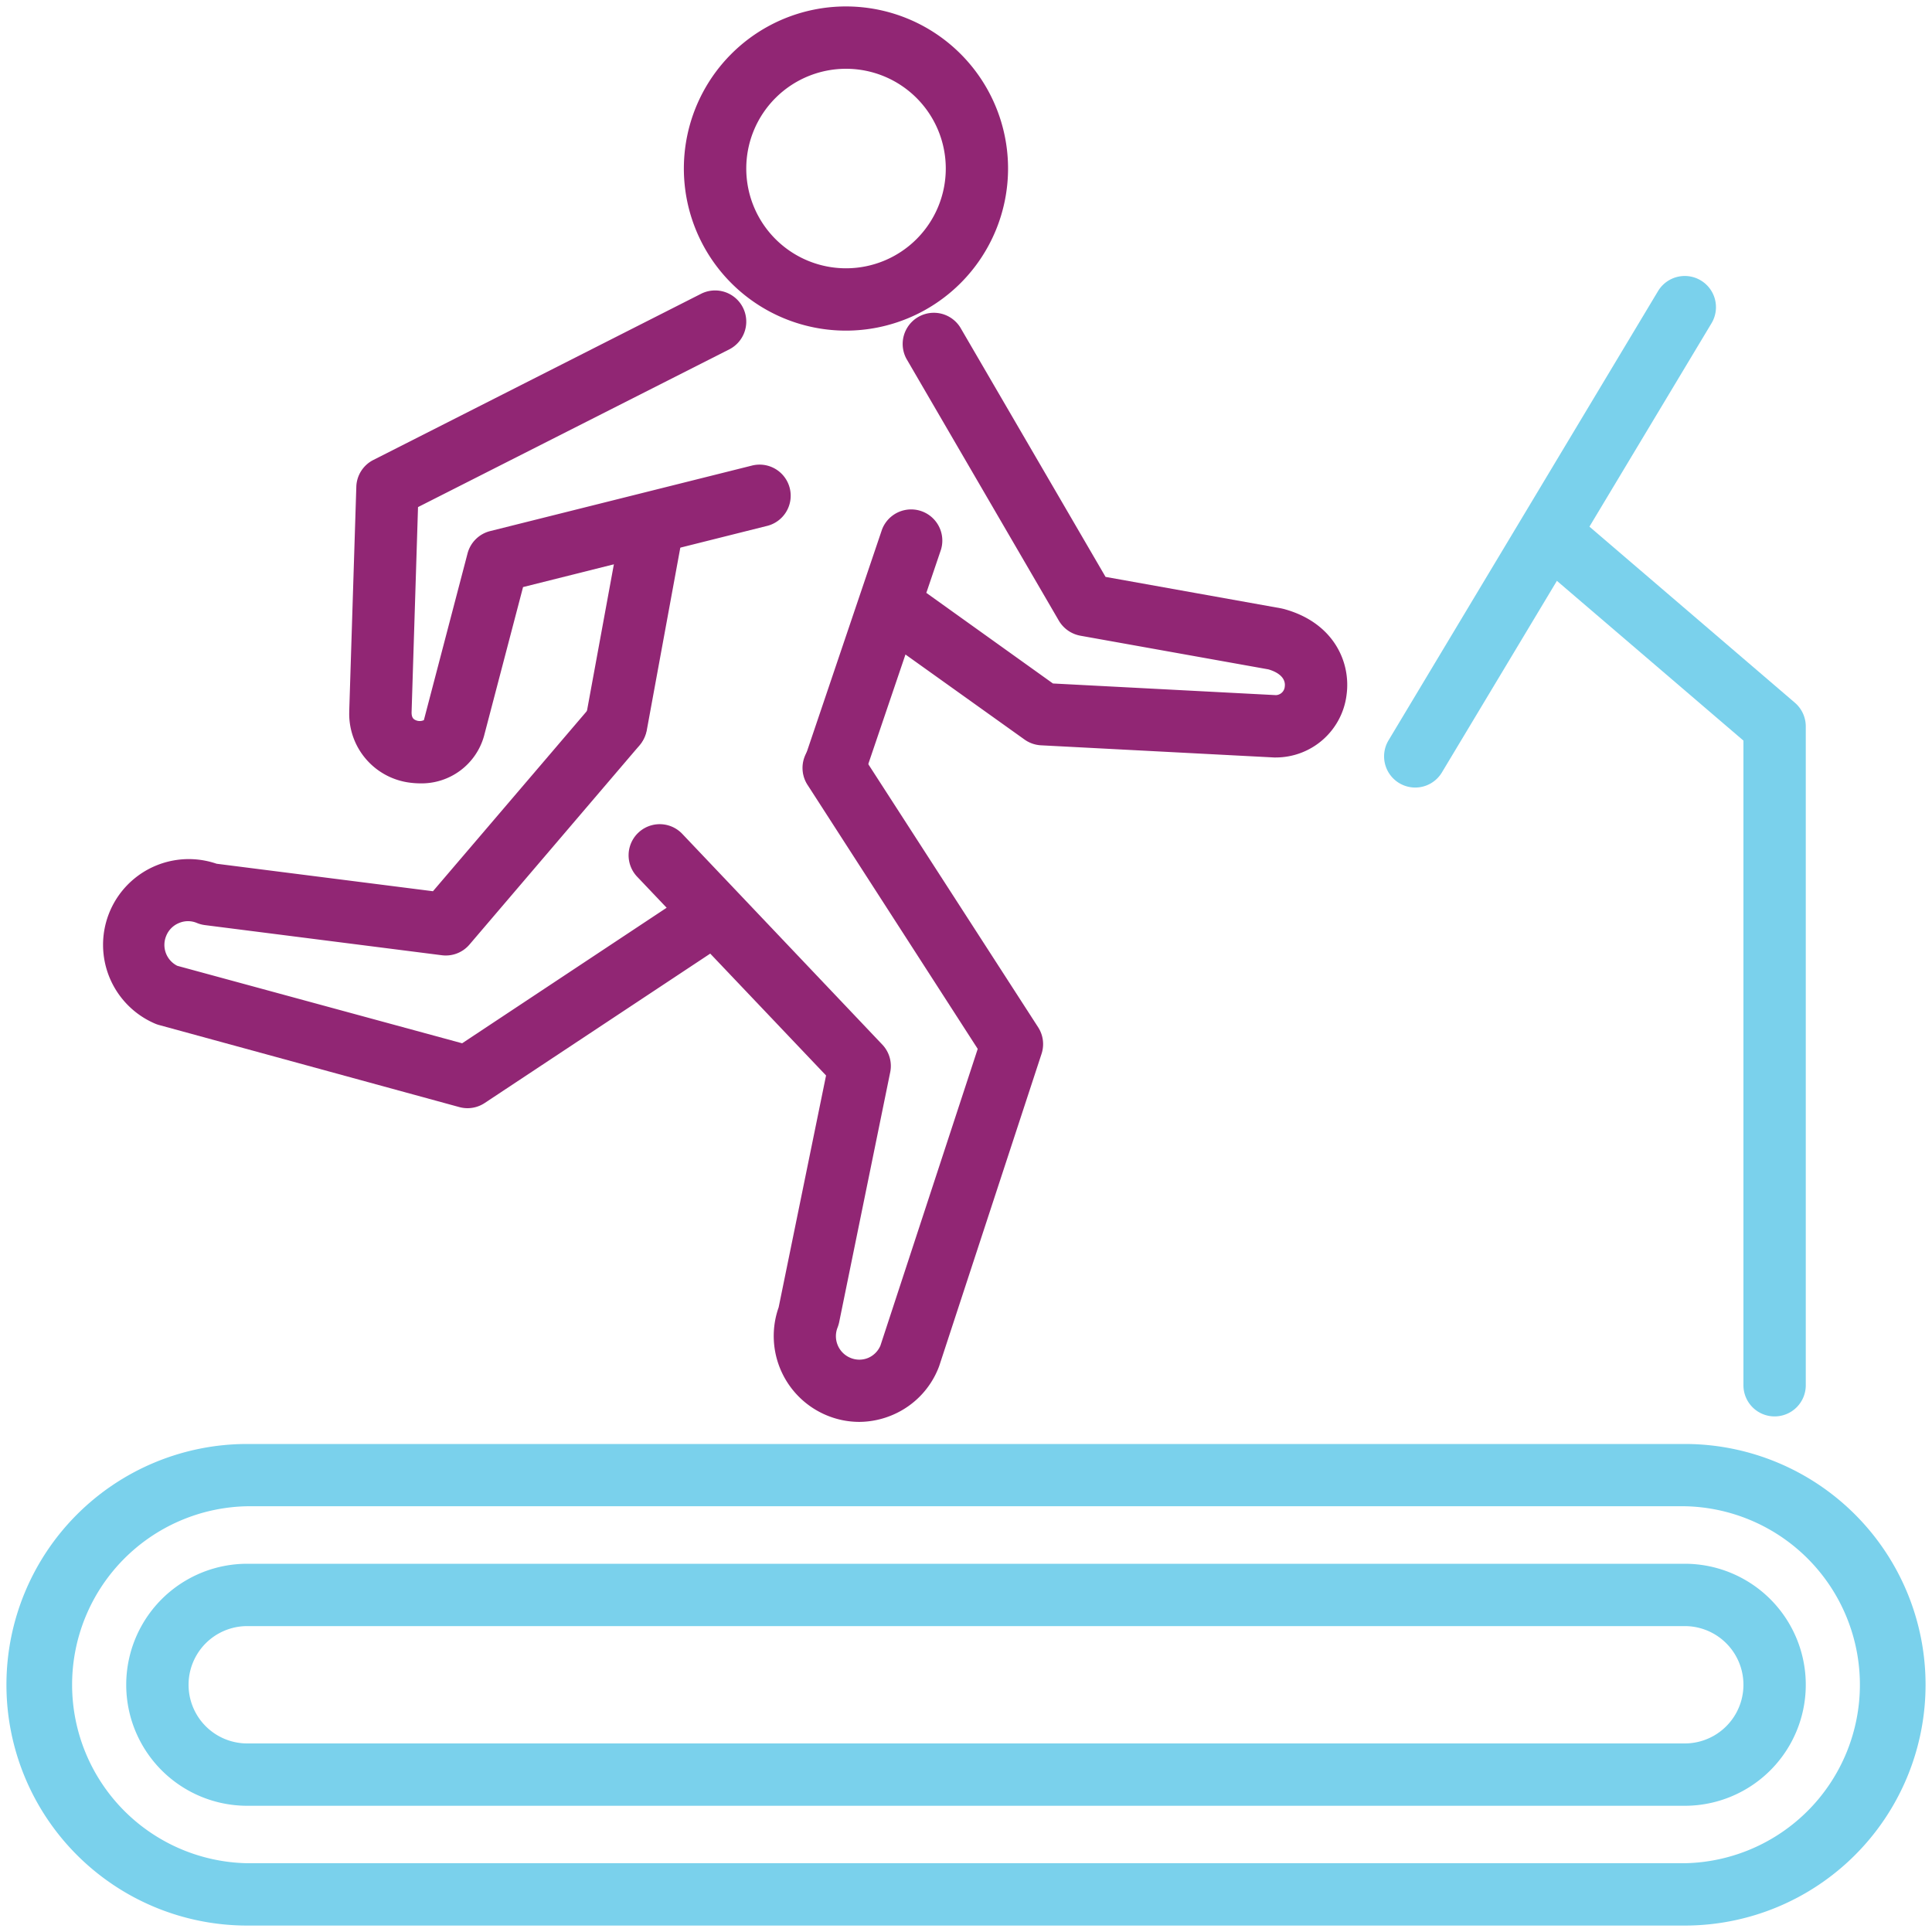 <svg id="Fitness" xmlns="http://www.w3.org/2000/svg" viewBox="0 0 300 300"><defs><style>.cls-1{fill:#7ad1ec;}.cls-2{fill:#912674;}</style></defs><g id="g2313"><g id="path2265"><path class="cls-1" d="M261.61,299H38.39a37.39,37.39,0,0,1,0-74.78H261.61a37.39,37.39,0,0,1,0,74.78ZM38.39,233.89a27.72,27.72,0,0,0,0,55.43H261.61a27.72,27.72,0,0,0,0-55.43Z"/></g><g id="path2267"><path class="cls-1" d="M261.61,280.4H38.39a18.79,18.79,0,0,1,0-37.58H261.61a18.79,18.79,0,0,1,0,37.58ZM38.39,252.5a9.11,9.11,0,1,0,0,18.22H261.61a9.11,9.11,0,0,0,0-18.22Z"/></g><g id="g2283"><g id="path2271"><path class="cls-2" d="M133.45,220.79a13.16,13.16,0,0,1-4.89-.94A13.34,13.34,0,0,1,120.91,203l7.36-36L98.94,136.14a4.83,4.83,0,1,1,7-6.66L137,162.2a4.82,4.82,0,0,1,1.23,4.3l-7.93,38.83a5.65,5.65,0,0,1-.24.8,3.64,3.64,0,0,0,2,4.72,3.57,3.57,0,0,0,2.76,0,3.62,3.62,0,0,0,1.89-1.9l15.11-46.08-26.43-41a4.83,4.83,0,1,1,8.12-5.25l27.69,42.89a4.82,4.82,0,0,1,.53,4.13l-15.88,48.44-.1.27a13.22,13.22,0,0,1-7.08,7.33A13.36,13.36,0,0,1,133.45,220.79Z"/></g><g id="path2273"><path class="cls-2" d="M72.6,172.08a4.92,4.92,0,0,1-1.27-.17L24.65,159.15a4.63,4.63,0,0,1-.59-.21,13.31,13.31,0,0,1,9.57-24.82l33.6,4.27,24.77-29a4.84,4.84,0,0,1,7.36,6.28l-26.46,31a4.83,4.83,0,0,1-4.29,1.66l-36.78-4.68a4.91,4.91,0,0,1-1.25-.33,3.55,3.55,0,0,0-2.77,0,3.59,3.59,0,0,0-2,2,3.63,3.63,0,0,0,1.72,4.65L71.76,162l34.78-23.05a4.84,4.84,0,0,1,5.34,8.07L75.27,171.27A4.84,4.84,0,0,1,72.6,172.08Z"/></g><g id="path2275"><path class="cls-2" d="M129.51,124.09a4.93,4.93,0,0,1-1.55-.25,4.84,4.84,0,0,1-3-6.14l12-35.48a4.84,4.84,0,0,1,9.16,3.11l-2.28,6.73,19.66,14.07,34.63,1.81a1.44,1.44,0,0,0,1.37-1.35c.15-1.17-.77-2.13-2.54-2.65l-29.21-5.23a4.9,4.9,0,0,1-3.33-2.33L140.75,55.71a4.84,4.84,0,0,1,8.36-4.87l22.56,38.74,27.24,4.88.4.09c7.7,2.07,10.47,8.17,9.79,13.3a11.08,11.08,0,0,1-11,9.77h-.25l-36.21-1.89a4.83,4.83,0,0,1-2.56-.9L140.6,101.63l-6.51,19.18A4.83,4.83,0,0,1,129.51,124.09Z"/></g><g id="path2277"><path class="cls-2" d="M65.23,121.64a12.9,12.9,0,0,1-1.51-.1,10.77,10.77,0,0,1-9.49-11v-.15l1.1-34.85A4.83,4.83,0,0,1,58,71.41l50.94-25.83a4.84,4.84,0,0,1,4.38,8.63L64.91,78.74l-1,31.89c0,.85.33,1.06.62,1.19a1.52,1.52,0,0,0,1.29,0l6.78-25.88a4.84,4.84,0,0,1,3.5-3.47l40.6-10.16A4.83,4.83,0,1,1,119,81.69L81.22,91.16l-6.06,23.12A10.07,10.07,0,0,1,65.23,121.64Z"/></g><g id="path2279"><path class="cls-2" d="M95.69,117.32a5.24,5.24,0,0,1-.88-.08,4.85,4.85,0,0,1-3.89-5.64l5.27-28.7a4.84,4.84,0,0,1,9.52,1.75l-5.27,28.7A4.84,4.84,0,0,1,95.69,117.32Z"/></g><g id="path2281"><path class="cls-2" d="M131.4,51.34a25.17,25.17,0,1,1,25.13-25.17A25.18,25.18,0,0,1,131.4,51.34Zm0-40.66a15.49,15.49,0,1,0,15.46,15.49A15.49,15.49,0,0,0,131.4,10.68Z"/></g></g><g id="rect2295"><path class="cls-1" d="M275.56,219.94a4.84,4.84,0,0,1-4.84-4.83V115L239.86,88.57a4.84,4.84,0,0,1,6.3-7.35l32.55,27.9a4.85,4.85,0,0,1,1.69,3.68V215.11A4.84,4.84,0,0,1,275.56,219.94Z"/></g><g id="path2299"><path class="cls-1" d="M219.75,122.29a4.84,4.84,0,0,1-4.14-7.33L257.46,45.2a4.84,4.84,0,1,1,8.3,5L223.9,119.94A4.83,4.83,0,0,1,219.75,122.29Z"/></g></g></svg>
